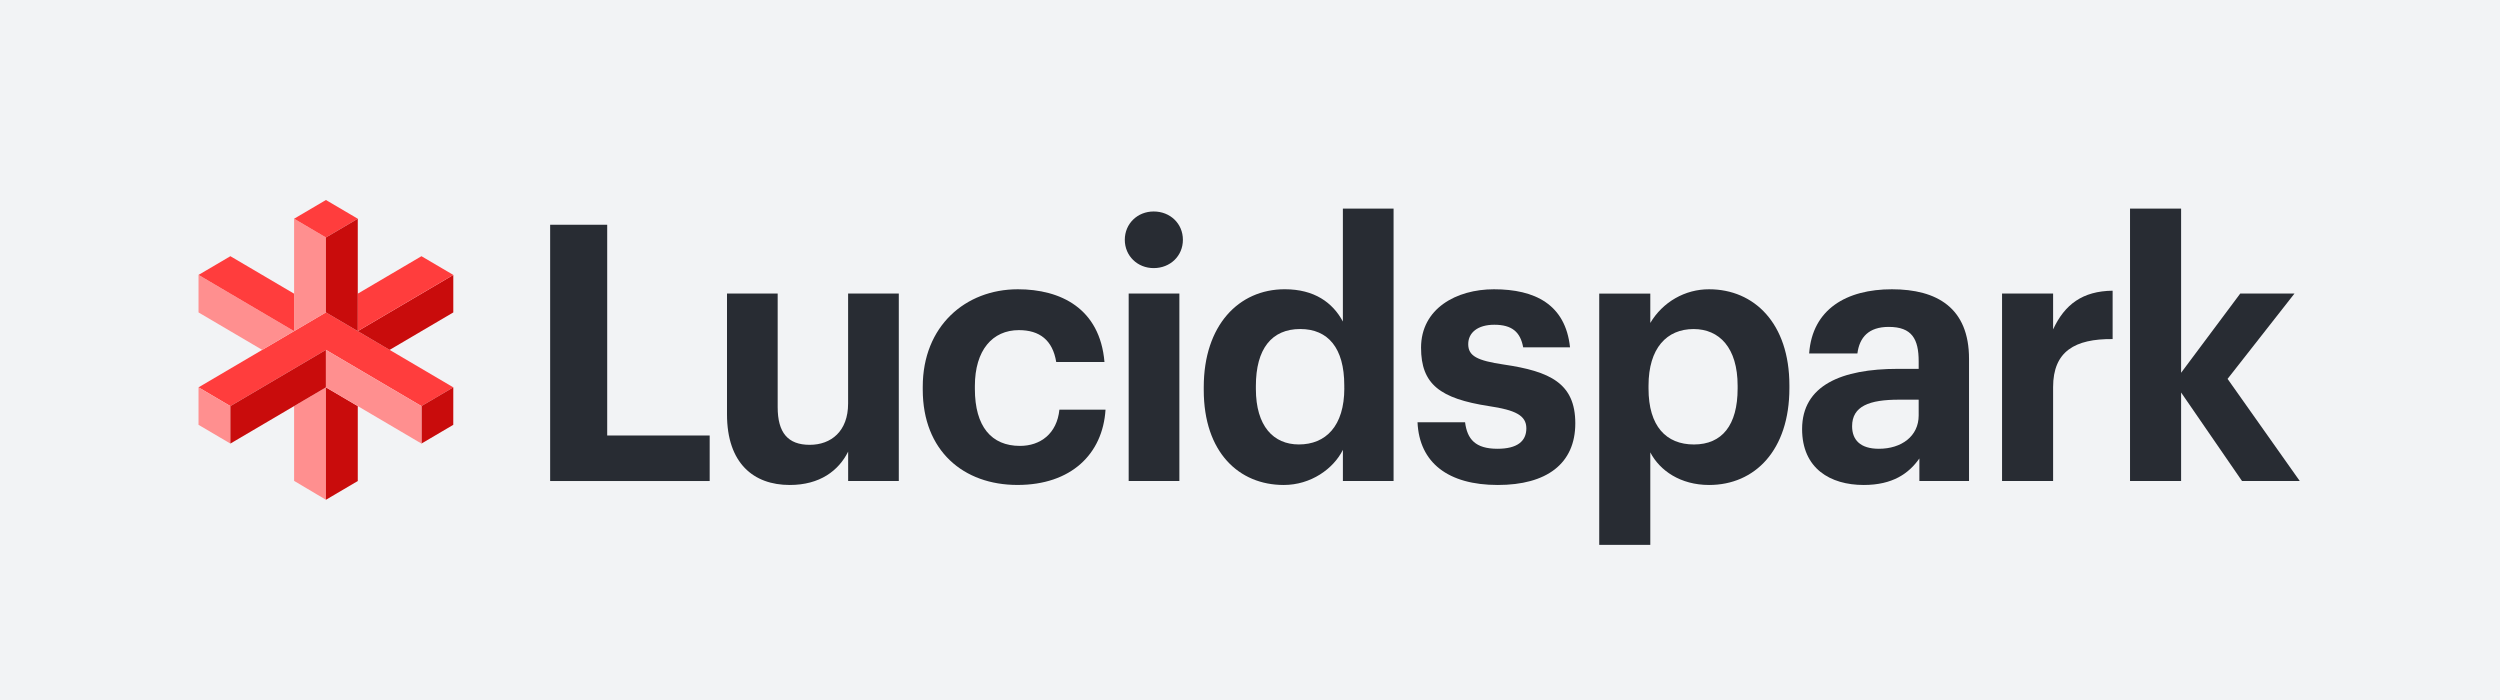 <svg width="100" height="28" viewBox="0 0 100 28" fill="none" xmlns="http://www.w3.org/2000/svg">
<rect width="100" height="28" fill="#F2F3F5"/>
<g clip-path="url(#clip0_4574_4259)">
<path d="M22.006 8.99H24.288V17.42H28.387V19.241H22.006V8.99Z" fill="#282C33"/>
<path d="M29.08 16.574V11.742H31.107V16.288C31.107 17.306 31.515 17.793 32.388 17.793C33.247 17.793 33.924 17.248 33.924 16.144V11.742H35.952V19.241H33.926V18.065C33.546 18.825 32.799 19.399 31.588 19.399C30.151 19.399 29.08 18.538 29.08 16.574Z" fill="#282C33"/>
<path d="M36.91 15.585V15.47C36.91 13.048 38.615 11.571 40.714 11.571C42.419 11.571 43.996 12.33 44.179 14.481H42.249C42.106 13.607 41.587 13.205 40.756 13.205C39.699 13.205 38.995 14.008 38.995 15.441V15.556C38.995 17.062 39.657 17.836 40.799 17.836C41.615 17.836 42.278 17.348 42.376 16.387H44.221C44.109 18.166 42.841 19.398 40.699 19.398C38.542 19.399 36.91 18.037 36.91 15.585Z" fill="#282C33"/>
<path d="M44.992 9.592C44.992 8.946 45.5 8.459 46.147 8.459C46.81 8.459 47.316 8.946 47.316 9.592C47.316 10.238 46.81 10.724 46.147 10.724C45.5 10.724 44.992 10.237 44.992 9.592ZM45.147 11.742H47.175V19.241H45.147V11.742Z" fill="#282C33"/>
<path d="M48.15 15.599V15.485C48.15 13.018 49.545 11.57 51.39 11.57C52.573 11.57 53.306 12.101 53.715 12.861V8.344H55.743V19.241H53.716V17.994C53.336 18.754 52.434 19.399 51.349 19.399C49.56 19.399 48.15 18.094 48.15 15.599ZM53.771 15.528V15.412C53.771 13.921 53.123 13.161 52.01 13.161C50.869 13.161 50.235 13.95 50.235 15.441V15.556C50.235 17.047 50.939 17.778 51.954 17.778C53.026 17.778 53.773 17.048 53.773 15.528H53.771Z" fill="#282C33"/>
<path d="M56.701 16.89H58.603C58.688 17.564 59.011 17.951 59.899 17.951C60.688 17.951 61.054 17.65 61.054 17.134C61.054 16.618 60.617 16.402 59.561 16.245C57.601 15.943 56.842 15.37 56.842 13.908C56.842 12.345 58.251 11.571 59.758 11.571C61.392 11.571 62.618 12.172 62.801 13.893H60.927C60.814 13.277 60.477 12.99 59.772 12.99C59.11 12.99 58.729 13.306 58.729 13.765C58.729 14.238 59.082 14.424 60.153 14.582C61.998 14.854 63.012 15.328 63.012 16.933C63.012 18.554 61.857 19.399 59.913 19.399C57.927 19.399 56.772 18.51 56.701 16.89Z" fill="#282C33"/>
<path d="M63.969 11.743H66.012V12.918C66.256 12.506 66.601 12.165 67.013 11.929C67.425 11.693 67.891 11.569 68.364 11.571C70.167 11.571 71.576 12.933 71.576 15.414V15.528C71.576 18.009 70.195 19.399 68.364 19.399C67.223 19.399 66.391 18.826 66.012 18.095V21.794H63.969V11.743ZM69.505 15.542V15.428C69.505 13.908 68.772 13.162 67.744 13.162C66.673 13.162 65.941 13.922 65.941 15.428V15.542C65.941 17.048 66.645 17.779 67.758 17.779C68.885 17.778 69.505 17.005 69.505 15.542Z" fill="#282C33"/>
<path d="M72.084 17.163C72.084 15.414 73.662 14.754 75.916 14.754H76.747V14.453C76.747 13.563 76.479 13.076 75.549 13.076C74.747 13.076 74.38 13.492 74.296 14.138H72.366C72.493 12.359 73.872 11.571 75.676 11.571C77.481 11.571 78.761 12.316 78.761 14.352V19.241H76.775V18.338C76.353 18.941 75.704 19.399 74.549 19.399C73.211 19.399 72.084 18.74 72.084 17.163ZM76.747 16.618V15.987H75.958C74.775 15.987 74.084 16.245 74.084 17.048C74.084 17.592 74.408 17.951 75.155 17.951C76.057 17.951 76.747 17.45 76.747 16.618Z" fill="#282C33"/>
<path d="M80.082 11.742H82.124V13.176C82.589 12.172 83.308 11.642 84.505 11.628V13.563C82.998 13.549 82.124 14.051 82.124 15.485V19.241H80.082V11.742Z" fill="#282C33"/>
<path d="M85.201 8.344H87.244V14.911L89.61 11.742H91.779L89.103 15.155L91.991 19.241H89.681L87.244 15.7V19.241H85.201V8.344Z" fill="#282C33"/>
<path d="M13.037 15.494V19.991L11.764 19.235V16.244L13.037 15.494Z" fill="#FF8F8F"/>
<path d="M18.132 15.494L16.858 16.244L13.037 13.995L9.215 16.244L7.941 15.494L13.037 12.496L18.132 15.494Z" fill="#FF3D3D"/>
<path d="M13.037 9.499V12.497L11.764 13.246V8.75L13.037 9.499Z" fill="#FF8F8F"/>
<path d="M18.132 15.494L18.131 16.993L16.857 17.743V16.244L18.132 15.494Z" fill="#C90C0C"/>
<path d="M14.311 16.244V19.241L13.037 19.991V15.494L14.311 16.244Z" fill="#C90C0C"/>
<path d="M18.132 12.497L15.584 13.996L14.31 13.246L18.132 10.998V12.497Z" fill="#C90C0C"/>
<path d="M18.132 10.997L14.31 13.246V11.747L16.858 10.248L18.132 10.997Z" fill="#FF3D3D"/>
<path d="M11.763 13.246L10.489 13.996L7.941 12.497V10.998L11.763 13.246Z" fill="#FF8F8F"/>
<path d="M11.763 11.747V13.246L7.941 10.997L9.215 10.248L11.763 11.747Z" fill="#FF3D3D"/>
<path d="M9.215 16.244V17.743L7.941 16.993V15.494L9.215 16.244Z" fill="#FF8F8F"/>
<path d="M13.037 13.995V15.494L9.215 17.743V16.244L13.037 13.995Z" fill="#C90C0C"/>
<path d="M16.858 17.743L13.037 15.494V13.995L16.858 16.244V17.743Z" fill="#FF8F8F"/>
<path d="M14.311 8.749L13.037 9.499L11.764 8.749L13.037 8L14.311 8.749Z" fill="#FF3D3D"/>
<path d="M14.311 8.75V13.246L13.037 12.497V9.499L14.311 8.75Z" fill="#C90C0C"/>
</g>
<defs>
<clipPath id="clip0_4574_4259">
<rect width="84.059" height="13.8" fill="white" transform="translate(7.941 8)"/>
</clipPath>
</defs>
</svg>
